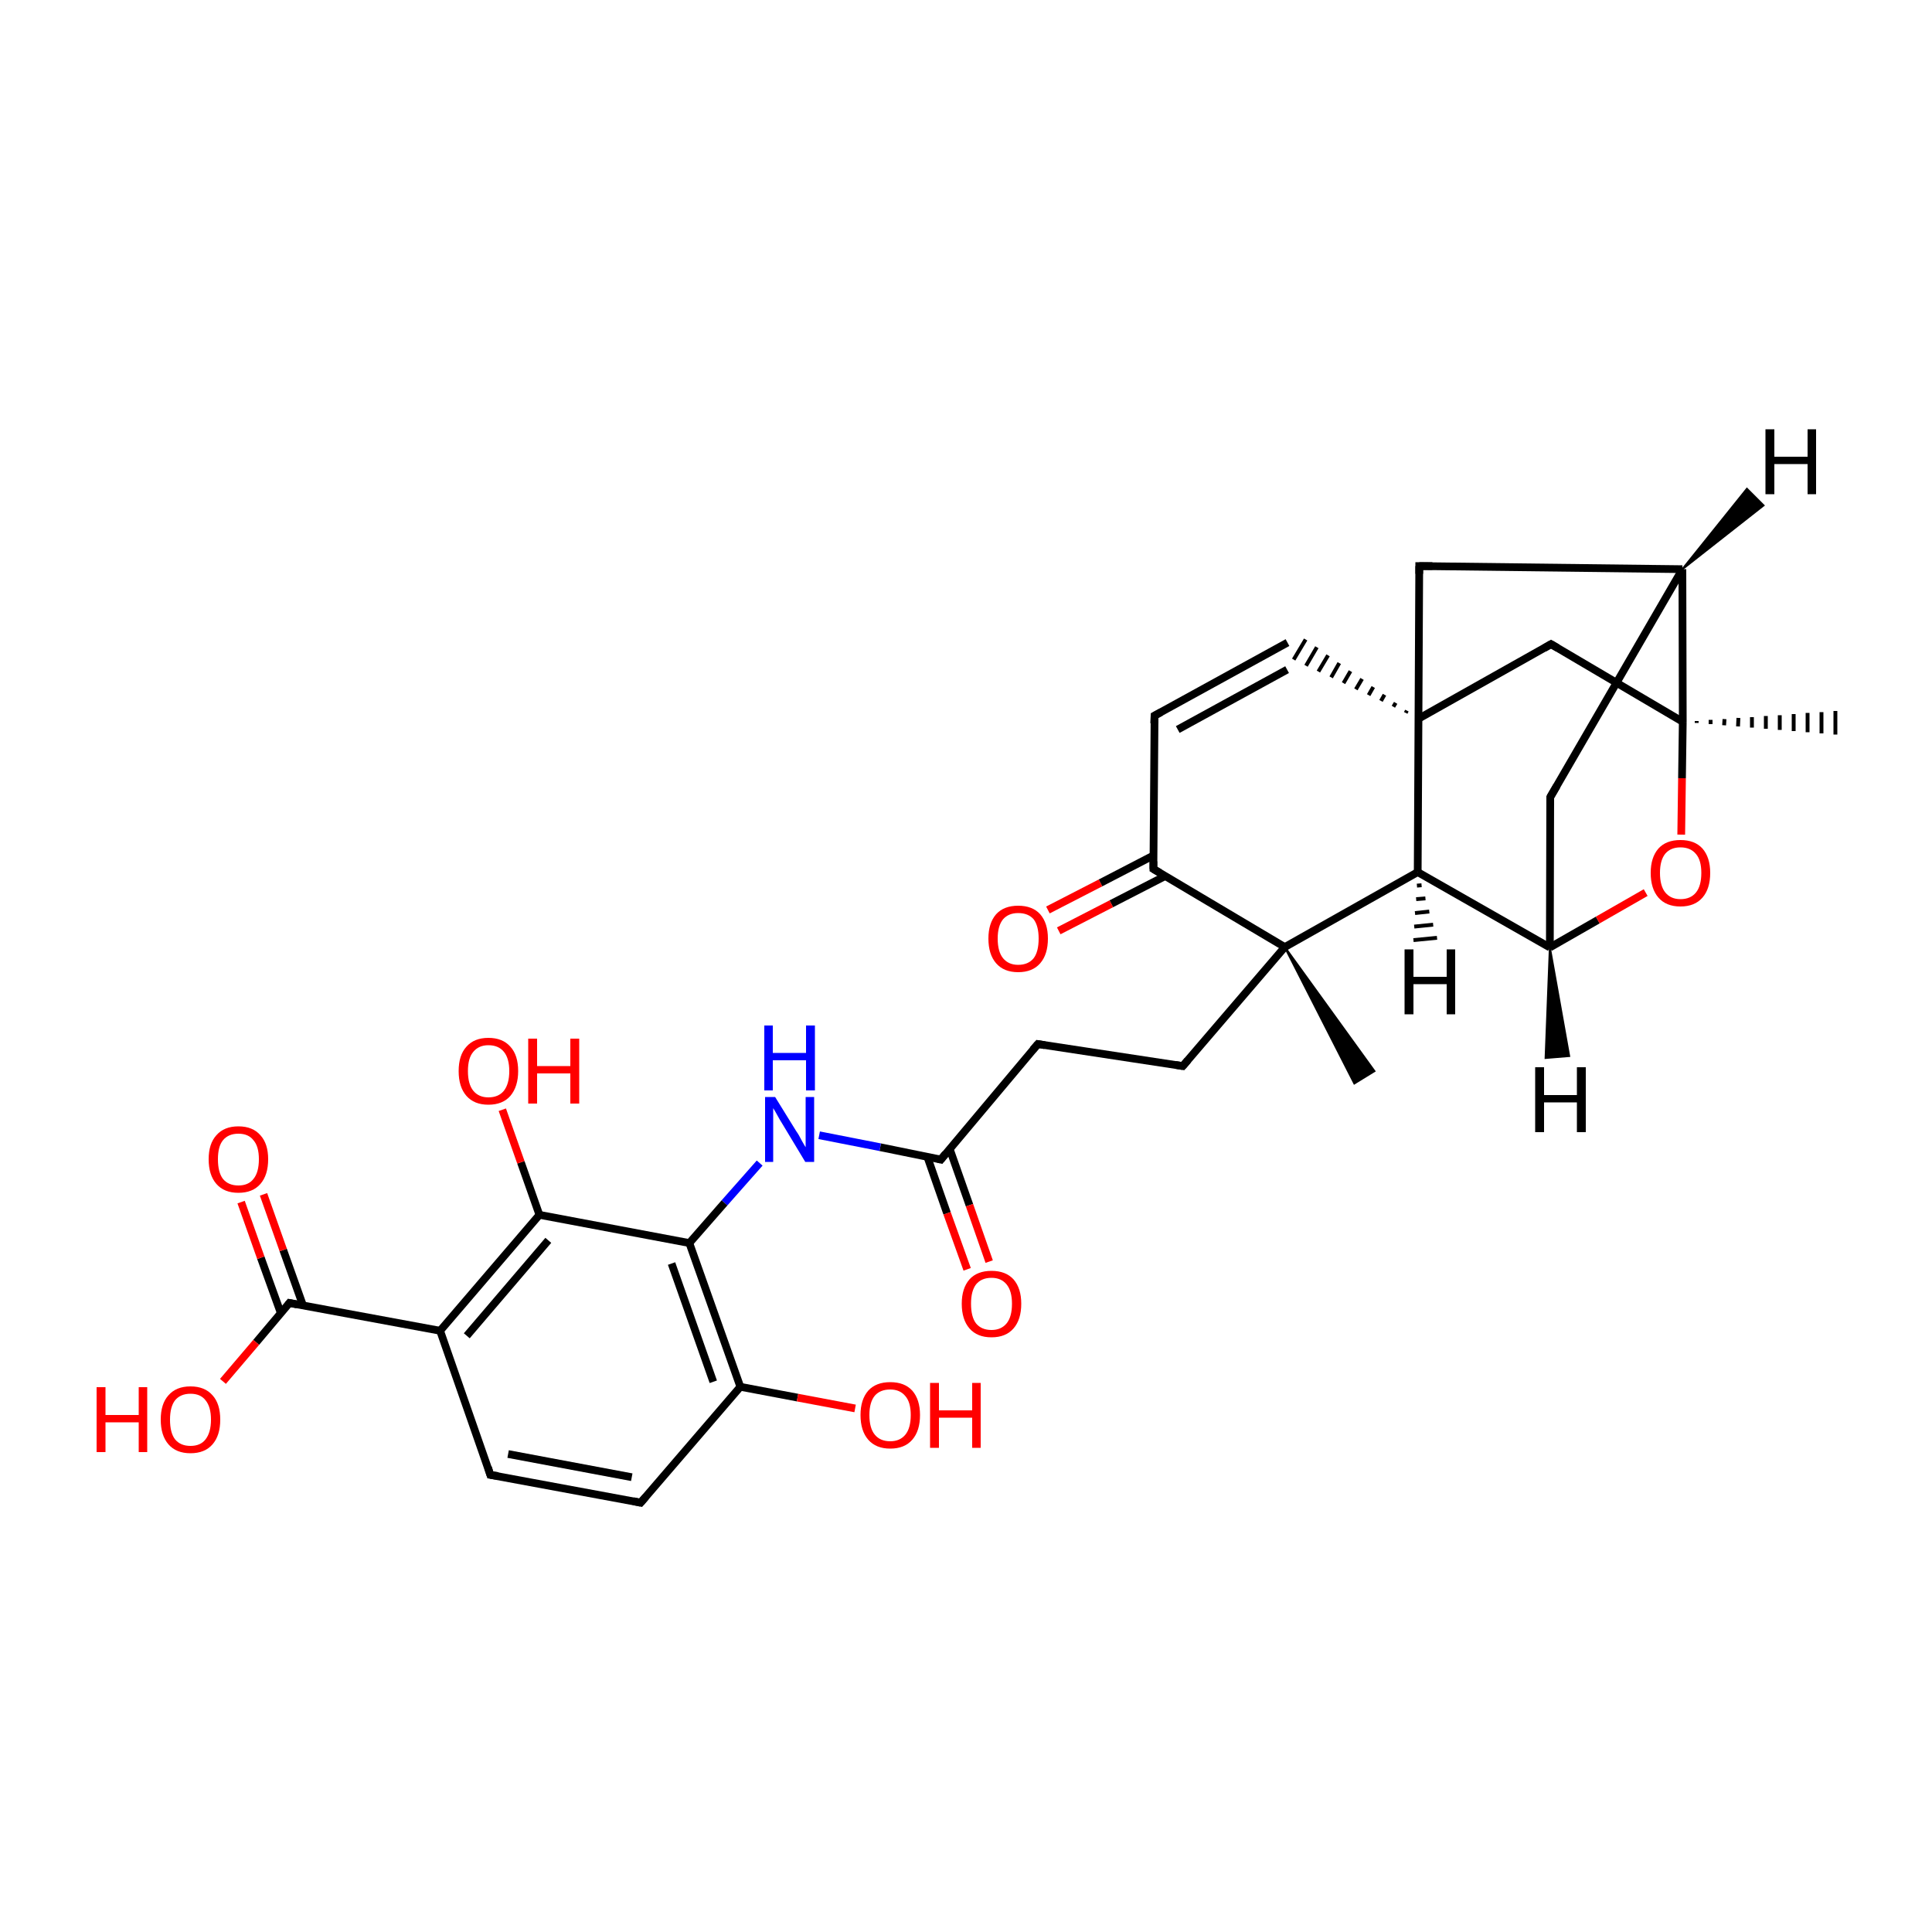 
<svg version='1.1' baseProfile='full'
              xmlns='http://www.w3.org/2000/svg'
                      xmlns:rdkit='http://www.rdkit.org/xml'
                      xmlns:xlink='http://www.w3.org/1999/xlink'
                  xml:space='preserve'
width='500px' height='500px' viewBox='0 0 500 500'>
<!-- END OF HEADER -->
<rect style='opacity:1.0;fill:#FFFFFF;stroke:none' width='500.0' height='500.0' x='0.0' y='0.0'> </rect>
<path class='bond-0 atom-1 atom-0' d='M 439.1,186.6 L 439.1,187.1' style='fill:none;fill-rule:evenodd;stroke:#000000;stroke-width:1.0px;stroke-linecap:butt;stroke-linejoin:miter;stroke-opacity:1' />
<path class='bond-0 atom-1 atom-0' d='M 442.7,186.3 L 442.7,187.4' style='fill:none;fill-rule:evenodd;stroke:#000000;stroke-width:1.0px;stroke-linecap:butt;stroke-linejoin:miter;stroke-opacity:1' />
<path class='bond-0 atom-1 atom-0' d='M 446.3,186.1 L 446.2,187.7' style='fill:none;fill-rule:evenodd;stroke:#000000;stroke-width:1.0px;stroke-linecap:butt;stroke-linejoin:miter;stroke-opacity:1' />
<path class='bond-0 atom-1 atom-0' d='M 449.9,185.8 L 449.8,188.0' style='fill:none;fill-rule:evenodd;stroke:#000000;stroke-width:1.0px;stroke-linecap:butt;stroke-linejoin:miter;stroke-opacity:1' />
<path class='bond-0 atom-1 atom-0' d='M 453.4,185.6 L 453.4,188.3' style='fill:none;fill-rule:evenodd;stroke:#000000;stroke-width:1.0px;stroke-linecap:butt;stroke-linejoin:miter;stroke-opacity:1' />
<path class='bond-0 atom-1 atom-0' d='M 457.0,185.3 L 457.0,188.6' style='fill:none;fill-rule:evenodd;stroke:#000000;stroke-width:1.0px;stroke-linecap:butt;stroke-linejoin:miter;stroke-opacity:1' />
<path class='bond-0 atom-1 atom-0' d='M 460.6,185.1 L 460.6,188.9' style='fill:none;fill-rule:evenodd;stroke:#000000;stroke-width:1.0px;stroke-linecap:butt;stroke-linejoin:miter;stroke-opacity:1' />
<path class='bond-0 atom-1 atom-0' d='M 464.2,184.8 L 464.2,189.2' style='fill:none;fill-rule:evenodd;stroke:#000000;stroke-width:1.0px;stroke-linecap:butt;stroke-linejoin:miter;stroke-opacity:1' />
<path class='bond-0 atom-1 atom-0' d='M 467.8,184.5 L 467.8,189.5' style='fill:none;fill-rule:evenodd;stroke:#000000;stroke-width:1.0px;stroke-linecap:butt;stroke-linejoin:miter;stroke-opacity:1' />
<path class='bond-0 atom-1 atom-0' d='M 471.4,184.3 L 471.4,189.8' style='fill:none;fill-rule:evenodd;stroke:#000000;stroke-width:1.0px;stroke-linecap:butt;stroke-linejoin:miter;stroke-opacity:1' />
<path class='bond-0 atom-1 atom-0' d='M 475.0,184.0 L 475.0,190.1' style='fill:none;fill-rule:evenodd;stroke:#000000;stroke-width:1.0px;stroke-linecap:butt;stroke-linejoin:miter;stroke-opacity:1' />
<path class='bond-1 atom-1 atom-2' d='M 435.5,186.8 L 401.4,166.7' style='fill:none;fill-rule:evenodd;stroke:#000000;stroke-width:2.0px;stroke-linecap:butt;stroke-linejoin:miter;stroke-opacity:1' />
<path class='bond-2 atom-2 atom-3' d='M 401.4,166.7 L 367.1,186.0' style='fill:none;fill-rule:evenodd;stroke:#000000;stroke-width:2.0px;stroke-linecap:butt;stroke-linejoin:miter;stroke-opacity:1' />
<path class='bond-3 atom-3 atom-4' d='M 367.1,186.0 L 367.3,146.5' style='fill:none;fill-rule:evenodd;stroke:#000000;stroke-width:2.0px;stroke-linecap:butt;stroke-linejoin:miter;stroke-opacity:1' />
<path class='bond-4 atom-4 atom-5' d='M 367.3,146.5 L 435.4,147.3' style='fill:none;fill-rule:evenodd;stroke:#000000;stroke-width:2.0px;stroke-linecap:butt;stroke-linejoin:miter;stroke-opacity:1' />
<path class='bond-5 atom-5 atom-6' d='M 435.4,147.3 L 401.2,206.3' style='fill:none;fill-rule:evenodd;stroke:#000000;stroke-width:2.0px;stroke-linecap:butt;stroke-linejoin:miter;stroke-opacity:1' />
<path class='bond-6 atom-6 atom-7' d='M 401.2,206.3 L 401.1,245.2' style='fill:none;fill-rule:evenodd;stroke:#000000;stroke-width:2.0px;stroke-linecap:butt;stroke-linejoin:miter;stroke-opacity:1' />
<path class='bond-7 atom-7 atom-8' d='M 401.1,245.2 L 366.9,225.7' style='fill:none;fill-rule:evenodd;stroke:#000000;stroke-width:2.0px;stroke-linecap:butt;stroke-linejoin:miter;stroke-opacity:1' />
<path class='bond-8 atom-8 atom-9' d='M 366.9,225.7 L 332.5,245.1' style='fill:none;fill-rule:evenodd;stroke:#000000;stroke-width:2.0px;stroke-linecap:butt;stroke-linejoin:miter;stroke-opacity:1' />
<path class='bond-9 atom-9 atom-10' d='M 332.5,245.1 L 298.5,224.9' style='fill:none;fill-rule:evenodd;stroke:#000000;stroke-width:2.0px;stroke-linecap:butt;stroke-linejoin:miter;stroke-opacity:1' />
<path class='bond-10 atom-10 atom-11' d='M 298.5,221.4 L 284.8,228.5' style='fill:none;fill-rule:evenodd;stroke:#000000;stroke-width:2.0px;stroke-linecap:butt;stroke-linejoin:miter;stroke-opacity:1' />
<path class='bond-10 atom-10 atom-11' d='M 284.8,228.5 L 271.2,235.5' style='fill:none;fill-rule:evenodd;stroke:#FF0000;stroke-width:2.0px;stroke-linecap:butt;stroke-linejoin:miter;stroke-opacity:1' />
<path class='bond-10 atom-10 atom-11' d='M 301.6,226.7 L 287.6,233.9' style='fill:none;fill-rule:evenodd;stroke:#000000;stroke-width:2.0px;stroke-linecap:butt;stroke-linejoin:miter;stroke-opacity:1' />
<path class='bond-10 atom-10 atom-11' d='M 287.6,233.9 L 274.0,240.9' style='fill:none;fill-rule:evenodd;stroke:#FF0000;stroke-width:2.0px;stroke-linecap:butt;stroke-linejoin:miter;stroke-opacity:1' />
<path class='bond-11 atom-10 atom-12' d='M 298.5,224.9 L 298.8,185.2' style='fill:none;fill-rule:evenodd;stroke:#000000;stroke-width:2.0px;stroke-linecap:butt;stroke-linejoin:miter;stroke-opacity:1' />
<path class='bond-12 atom-12 atom-13' d='M 298.8,185.2 L 333.2,166.3' style='fill:none;fill-rule:evenodd;stroke:#000000;stroke-width:2.0px;stroke-linecap:butt;stroke-linejoin:miter;stroke-opacity:1' />
<path class='bond-12 atom-12 atom-13' d='M 304.8,188.8 L 333.1,173.3' style='fill:none;fill-rule:evenodd;stroke:#000000;stroke-width:2.0px;stroke-linecap:butt;stroke-linejoin:miter;stroke-opacity:1' />
<path class='bond-13 atom-9 atom-14' d='M 332.5,245.1 L 355.7,277.2 L 350.5,280.4 Z' style='fill:#000000;fill-rule:evenodd;fill-opacity:1;stroke:#000000;stroke-width:0.5px;stroke-linecap:butt;stroke-linejoin:miter;stroke-opacity:1;' />
<path class='bond-14 atom-9 atom-15' d='M 332.5,245.1 L 306.1,275.9' style='fill:none;fill-rule:evenodd;stroke:#000000;stroke-width:2.0px;stroke-linecap:butt;stroke-linejoin:miter;stroke-opacity:1' />
<path class='bond-15 atom-15 atom-16' d='M 306.1,275.9 L 268.6,270.2' style='fill:none;fill-rule:evenodd;stroke:#000000;stroke-width:2.0px;stroke-linecap:butt;stroke-linejoin:miter;stroke-opacity:1' />
<path class='bond-16 atom-16 atom-17' d='M 268.6,270.2 L 243.5,300.1' style='fill:none;fill-rule:evenodd;stroke:#000000;stroke-width:2.0px;stroke-linecap:butt;stroke-linejoin:miter;stroke-opacity:1' />
<path class='bond-17 atom-17 atom-18' d='M 240.0,299.4 L 245.1,314.0' style='fill:none;fill-rule:evenodd;stroke:#000000;stroke-width:2.0px;stroke-linecap:butt;stroke-linejoin:miter;stroke-opacity:1' />
<path class='bond-17 atom-17 atom-18' d='M 245.1,314.0 L 250.3,328.5' style='fill:none;fill-rule:evenodd;stroke:#FF0000;stroke-width:2.0px;stroke-linecap:butt;stroke-linejoin:miter;stroke-opacity:1' />
<path class='bond-17 atom-17 atom-18' d='M 245.8,297.4 L 250.9,311.9' style='fill:none;fill-rule:evenodd;stroke:#000000;stroke-width:2.0px;stroke-linecap:butt;stroke-linejoin:miter;stroke-opacity:1' />
<path class='bond-17 atom-17 atom-18' d='M 250.9,311.9 L 256.0,326.5' style='fill:none;fill-rule:evenodd;stroke:#FF0000;stroke-width:2.0px;stroke-linecap:butt;stroke-linejoin:miter;stroke-opacity:1' />
<path class='bond-18 atom-17 atom-19' d='M 243.5,300.1 L 227.8,296.9' style='fill:none;fill-rule:evenodd;stroke:#000000;stroke-width:2.0px;stroke-linecap:butt;stroke-linejoin:miter;stroke-opacity:1' />
<path class='bond-18 atom-17 atom-19' d='M 227.8,296.9 L 212.0,293.8' style='fill:none;fill-rule:evenodd;stroke:#0000FF;stroke-width:2.0px;stroke-linecap:butt;stroke-linejoin:miter;stroke-opacity:1' />
<path class='bond-19 atom-19 atom-20' d='M 196.6,301.0 L 187.5,311.3' style='fill:none;fill-rule:evenodd;stroke:#0000FF;stroke-width:2.0px;stroke-linecap:butt;stroke-linejoin:miter;stroke-opacity:1' />
<path class='bond-19 atom-19 atom-20' d='M 187.5,311.3 L 178.4,321.7' style='fill:none;fill-rule:evenodd;stroke:#000000;stroke-width:2.0px;stroke-linecap:butt;stroke-linejoin:miter;stroke-opacity:1' />
<path class='bond-20 atom-20 atom-21' d='M 178.4,321.7 L 191.6,358.9' style='fill:none;fill-rule:evenodd;stroke:#000000;stroke-width:2.0px;stroke-linecap:butt;stroke-linejoin:miter;stroke-opacity:1' />
<path class='bond-20 atom-20 atom-21' d='M 173.8,327.0 L 184.6,357.6' style='fill:none;fill-rule:evenodd;stroke:#000000;stroke-width:2.0px;stroke-linecap:butt;stroke-linejoin:miter;stroke-opacity:1' />
<path class='bond-21 atom-21 atom-22' d='M 191.6,358.9 L 165.8,388.9' style='fill:none;fill-rule:evenodd;stroke:#000000;stroke-width:2.0px;stroke-linecap:butt;stroke-linejoin:miter;stroke-opacity:1' />
<path class='bond-22 atom-22 atom-23' d='M 165.8,388.9 L 126.9,381.7' style='fill:none;fill-rule:evenodd;stroke:#000000;stroke-width:2.0px;stroke-linecap:butt;stroke-linejoin:miter;stroke-opacity:1' />
<path class='bond-22 atom-22 atom-23' d='M 163.5,382.3 L 131.5,376.3' style='fill:none;fill-rule:evenodd;stroke:#000000;stroke-width:2.0px;stroke-linecap:butt;stroke-linejoin:miter;stroke-opacity:1' />
<path class='bond-23 atom-23 atom-24' d='M 126.9,381.7 L 113.9,344.4' style='fill:none;fill-rule:evenodd;stroke:#000000;stroke-width:2.0px;stroke-linecap:butt;stroke-linejoin:miter;stroke-opacity:1' />
<path class='bond-24 atom-24 atom-25' d='M 113.9,344.4 L 139.6,314.4' style='fill:none;fill-rule:evenodd;stroke:#000000;stroke-width:2.0px;stroke-linecap:butt;stroke-linejoin:miter;stroke-opacity:1' />
<path class='bond-24 atom-24 atom-25' d='M 120.8,345.7 L 141.9,321.0' style='fill:none;fill-rule:evenodd;stroke:#000000;stroke-width:2.0px;stroke-linecap:butt;stroke-linejoin:miter;stroke-opacity:1' />
<path class='bond-25 atom-25 atom-26' d='M 139.6,314.4 L 134.8,300.8' style='fill:none;fill-rule:evenodd;stroke:#000000;stroke-width:2.0px;stroke-linecap:butt;stroke-linejoin:miter;stroke-opacity:1' />
<path class='bond-25 atom-25 atom-26' d='M 134.8,300.8 L 130.0,287.2' style='fill:none;fill-rule:evenodd;stroke:#FF0000;stroke-width:2.0px;stroke-linecap:butt;stroke-linejoin:miter;stroke-opacity:1' />
<path class='bond-26 atom-24 atom-27' d='M 113.9,344.4 L 74.9,337.2' style='fill:none;fill-rule:evenodd;stroke:#000000;stroke-width:2.0px;stroke-linecap:butt;stroke-linejoin:miter;stroke-opacity:1' />
<path class='bond-27 atom-27 atom-28' d='M 78.4,337.8 L 73.3,323.5' style='fill:none;fill-rule:evenodd;stroke:#000000;stroke-width:2.0px;stroke-linecap:butt;stroke-linejoin:miter;stroke-opacity:1' />
<path class='bond-27 atom-27 atom-28' d='M 73.3,323.5 L 68.2,309.1' style='fill:none;fill-rule:evenodd;stroke:#FF0000;stroke-width:2.0px;stroke-linecap:butt;stroke-linejoin:miter;stroke-opacity:1' />
<path class='bond-27 atom-27 atom-28' d='M 72.7,339.9 L 67.5,325.5' style='fill:none;fill-rule:evenodd;stroke:#000000;stroke-width:2.0px;stroke-linecap:butt;stroke-linejoin:miter;stroke-opacity:1' />
<path class='bond-27 atom-27 atom-28' d='M 67.5,325.5 L 62.4,311.1' style='fill:none;fill-rule:evenodd;stroke:#FF0000;stroke-width:2.0px;stroke-linecap:butt;stroke-linejoin:miter;stroke-opacity:1' />
<path class='bond-28 atom-27 atom-29' d='M 74.9,337.2 L 66.3,347.4' style='fill:none;fill-rule:evenodd;stroke:#000000;stroke-width:2.0px;stroke-linecap:butt;stroke-linejoin:miter;stroke-opacity:1' />
<path class='bond-28 atom-27 atom-29' d='M 66.3,347.4 L 57.7,357.5' style='fill:none;fill-rule:evenodd;stroke:#FF0000;stroke-width:2.0px;stroke-linecap:butt;stroke-linejoin:miter;stroke-opacity:1' />
<path class='bond-29 atom-21 atom-30' d='M 191.6,358.9 L 206.4,361.7' style='fill:none;fill-rule:evenodd;stroke:#000000;stroke-width:2.0px;stroke-linecap:butt;stroke-linejoin:miter;stroke-opacity:1' />
<path class='bond-29 atom-21 atom-30' d='M 206.4,361.7 L 221.3,364.5' style='fill:none;fill-rule:evenodd;stroke:#FF0000;stroke-width:2.0px;stroke-linecap:butt;stroke-linejoin:miter;stroke-opacity:1' />
<path class='bond-30 atom-7 atom-31' d='M 401.1,245.2 L 413.5,238.1' style='fill:none;fill-rule:evenodd;stroke:#000000;stroke-width:2.0px;stroke-linecap:butt;stroke-linejoin:miter;stroke-opacity:1' />
<path class='bond-30 atom-7 atom-31' d='M 413.5,238.1 L 425.9,231.0' style='fill:none;fill-rule:evenodd;stroke:#FF0000;stroke-width:2.0px;stroke-linecap:butt;stroke-linejoin:miter;stroke-opacity:1' />
<path class='bond-31 atom-5 atom-1' d='M 435.4,147.3 L 435.5,186.8' style='fill:none;fill-rule:evenodd;stroke:#000000;stroke-width:2.0px;stroke-linecap:butt;stroke-linejoin:miter;stroke-opacity:1' />
<path class='bond-32 atom-31 atom-1' d='M 435.1,216.0 L 435.3,201.4' style='fill:none;fill-rule:evenodd;stroke:#FF0000;stroke-width:2.0px;stroke-linecap:butt;stroke-linejoin:miter;stroke-opacity:1' />
<path class='bond-32 atom-31 atom-1' d='M 435.3,201.4 L 435.5,186.8' style='fill:none;fill-rule:evenodd;stroke:#000000;stroke-width:2.0px;stroke-linecap:butt;stroke-linejoin:miter;stroke-opacity:1' />
<path class='bond-33 atom-8 atom-3' d='M 366.9,225.7 L 367.1,186.0' style='fill:none;fill-rule:evenodd;stroke:#000000;stroke-width:2.0px;stroke-linecap:butt;stroke-linejoin:miter;stroke-opacity:1' />
<path class='bond-34 atom-3 atom-13' d='M 364.1,183.9 L 363.8,184.5' style='fill:none;fill-rule:evenodd;stroke:#000000;stroke-width:1.0px;stroke-linecap:butt;stroke-linejoin:miter;stroke-opacity:1' />
<path class='bond-34 atom-3 atom-13' d='M 361.2,181.9 L 360.6,182.9' style='fill:none;fill-rule:evenodd;stroke:#000000;stroke-width:1.0px;stroke-linecap:butt;stroke-linejoin:miter;stroke-opacity:1' />
<path class='bond-34 atom-3 atom-13' d='M 358.3,179.8 L 357.4,181.4' style='fill:none;fill-rule:evenodd;stroke:#000000;stroke-width:1.0px;stroke-linecap:butt;stroke-linejoin:miter;stroke-opacity:1' />
<path class='bond-34 atom-3 atom-13' d='M 355.4,177.8 L 354.2,179.9' style='fill:none;fill-rule:evenodd;stroke:#000000;stroke-width:1.0px;stroke-linecap:butt;stroke-linejoin:miter;stroke-opacity:1' />
<path class='bond-34 atom-3 atom-13' d='M 352.5,175.7 L 350.9,178.4' style='fill:none;fill-rule:evenodd;stroke:#000000;stroke-width:1.0px;stroke-linecap:butt;stroke-linejoin:miter;stroke-opacity:1' />
<path class='bond-34 atom-3 atom-13' d='M 349.5,173.7 L 347.7,176.8' style='fill:none;fill-rule:evenodd;stroke:#000000;stroke-width:1.0px;stroke-linecap:butt;stroke-linejoin:miter;stroke-opacity:1' />
<path class='bond-34 atom-3 atom-13' d='M 346.6,171.6 L 344.5,175.3' style='fill:none;fill-rule:evenodd;stroke:#000000;stroke-width:1.0px;stroke-linecap:butt;stroke-linejoin:miter;stroke-opacity:1' />
<path class='bond-34 atom-3 atom-13' d='M 343.7,169.6 L 341.2,173.8' style='fill:none;fill-rule:evenodd;stroke:#000000;stroke-width:1.0px;stroke-linecap:butt;stroke-linejoin:miter;stroke-opacity:1' />
<path class='bond-34 atom-3 atom-13' d='M 340.8,167.5 L 338.0,172.3' style='fill:none;fill-rule:evenodd;stroke:#000000;stroke-width:1.0px;stroke-linecap:butt;stroke-linejoin:miter;stroke-opacity:1' />
<path class='bond-34 atom-3 atom-13' d='M 337.9,165.5 L 334.8,170.7' style='fill:none;fill-rule:evenodd;stroke:#000000;stroke-width:1.0px;stroke-linecap:butt;stroke-linejoin:miter;stroke-opacity:1' />
<path class='bond-35 atom-25 atom-20' d='M 139.6,314.4 L 178.4,321.7' style='fill:none;fill-rule:evenodd;stroke:#000000;stroke-width:2.0px;stroke-linecap:butt;stroke-linejoin:miter;stroke-opacity:1' />
<path class='bond-36 atom-5 atom-32' d='M 435.4,147.3 L 452.1,126.5 L 456.4,130.8 Z' style='fill:#000000;fill-rule:evenodd;fill-opacity:1;stroke:#000000;stroke-width:0.5px;stroke-linecap:butt;stroke-linejoin:miter;stroke-opacity:1;' />
<path class='bond-37 atom-7 atom-33' d='M 401.1,245.2 L 406.1,273.3 L 400.0,273.8 Z' style='fill:#000000;fill-rule:evenodd;fill-opacity:1;stroke:#000000;stroke-width:0.5px;stroke-linecap:butt;stroke-linejoin:miter;stroke-opacity:1;' />
<path class='bond-38 atom-8 atom-34' d='M 367.9,229.1 L 366.7,229.2' style='fill:none;fill-rule:evenodd;stroke:#000000;stroke-width:1.0px;stroke-linecap:butt;stroke-linejoin:miter;stroke-opacity:1' />
<path class='bond-38 atom-8 atom-34' d='M 368.9,232.5 L 366.5,232.7' style='fill:none;fill-rule:evenodd;stroke:#000000;stroke-width:1.0px;stroke-linecap:butt;stroke-linejoin:miter;stroke-opacity:1' />
<path class='bond-38 atom-8 atom-34' d='M 369.9,235.9 L 366.2,236.3' style='fill:none;fill-rule:evenodd;stroke:#000000;stroke-width:1.0px;stroke-linecap:butt;stroke-linejoin:miter;stroke-opacity:1' />
<path class='bond-38 atom-8 atom-34' d='M 370.9,239.3 L 366.0,239.8' style='fill:none;fill-rule:evenodd;stroke:#000000;stroke-width:1.0px;stroke-linecap:butt;stroke-linejoin:miter;stroke-opacity:1' />
<path class='bond-38 atom-8 atom-34' d='M 371.9,242.7 L 365.8,243.3' style='fill:none;fill-rule:evenodd;stroke:#000000;stroke-width:1.0px;stroke-linecap:butt;stroke-linejoin:miter;stroke-opacity:1' />
<path d='M 403.1,167.7 L 401.4,166.7 L 399.7,167.7' style='fill:none;stroke:#000000;stroke-width:2.0px;stroke-linecap:butt;stroke-linejoin:miter;stroke-opacity:1;' />
<path d='M 367.3,148.5 L 367.3,146.5 L 370.7,146.5' style='fill:none;stroke:#000000;stroke-width:2.0px;stroke-linecap:butt;stroke-linejoin:miter;stroke-opacity:1;' />
<path d='M 402.9,203.4 L 401.2,206.3 L 401.2,208.3' style='fill:none;stroke:#000000;stroke-width:2.0px;stroke-linecap:butt;stroke-linejoin:miter;stroke-opacity:1;' />
<path d='M 300.2,225.9 L 298.5,224.9 L 298.5,222.9' style='fill:none;stroke:#000000;stroke-width:2.0px;stroke-linecap:butt;stroke-linejoin:miter;stroke-opacity:1;' />
<path d='M 298.7,187.2 L 298.8,185.2 L 300.5,184.3' style='fill:none;stroke:#000000;stroke-width:2.0px;stroke-linecap:butt;stroke-linejoin:miter;stroke-opacity:1;' />
<path d='M 307.4,274.4 L 306.1,275.9 L 304.2,275.6' style='fill:none;stroke:#000000;stroke-width:2.0px;stroke-linecap:butt;stroke-linejoin:miter;stroke-opacity:1;' />
<path d='M 270.4,270.5 L 268.6,270.2 L 267.3,271.7' style='fill:none;stroke:#000000;stroke-width:2.0px;stroke-linecap:butt;stroke-linejoin:miter;stroke-opacity:1;' />
<path d='M 244.7,298.6 L 243.5,300.1 L 242.7,299.9' style='fill:none;stroke:#000000;stroke-width:2.0px;stroke-linecap:butt;stroke-linejoin:miter;stroke-opacity:1;' />
<path d='M 167.1,387.4 L 165.8,388.9 L 163.9,388.5' style='fill:none;stroke:#000000;stroke-width:2.0px;stroke-linecap:butt;stroke-linejoin:miter;stroke-opacity:1;' />
<path d='M 128.9,382.0 L 126.9,381.7 L 126.3,379.8' style='fill:none;stroke:#000000;stroke-width:2.0px;stroke-linecap:butt;stroke-linejoin:miter;stroke-opacity:1;' />
<path d='M 76.9,337.6 L 74.9,337.2 L 74.5,337.7' style='fill:none;stroke:#000000;stroke-width:2.0px;stroke-linecap:butt;stroke-linejoin:miter;stroke-opacity:1;' />
<path class='atom-11' d='M 255.8 242.9
Q 255.8 238.9, 257.8 236.6
Q 259.8 234.4, 263.5 234.4
Q 267.2 234.4, 269.2 236.6
Q 271.2 238.9, 271.2 242.9
Q 271.2 247.0, 269.2 249.3
Q 267.2 251.6, 263.5 251.6
Q 259.8 251.6, 257.8 249.3
Q 255.8 247.0, 255.8 242.9
M 263.5 249.7
Q 266.1 249.7, 267.5 248.0
Q 268.8 246.3, 268.8 242.9
Q 268.8 239.6, 267.5 237.9
Q 266.1 236.3, 263.5 236.3
Q 261.0 236.3, 259.6 237.9
Q 258.2 239.6, 258.2 242.9
Q 258.2 246.3, 259.6 248.0
Q 261.0 249.7, 263.5 249.7
' fill='#FF0000'/>
<path class='atom-18' d='M 248.9 337.4
Q 248.9 333.4, 250.9 331.1
Q 252.9 328.9, 256.6 328.9
Q 260.3 328.9, 262.3 331.1
Q 264.3 333.4, 264.3 337.4
Q 264.3 341.5, 262.3 343.8
Q 260.3 346.1, 256.6 346.1
Q 252.9 346.1, 250.9 343.8
Q 248.9 341.5, 248.9 337.4
M 256.6 344.2
Q 259.1 344.2, 260.5 342.5
Q 261.9 340.8, 261.9 337.4
Q 261.9 334.1, 260.5 332.4
Q 259.1 330.7, 256.6 330.7
Q 254.0 330.7, 252.6 332.4
Q 251.3 334.1, 251.3 337.4
Q 251.3 340.8, 252.6 342.5
Q 254.0 344.2, 256.6 344.2
' fill='#FF0000'/>
<path class='atom-19' d='M 200.6 283.9
L 206.1 292.8
Q 206.7 293.6, 207.5 295.2
Q 208.4 296.8, 208.5 296.9
L 208.5 283.9
L 210.7 283.9
L 210.7 300.7
L 208.4 300.7
L 202.5 290.9
Q 201.8 289.8, 201.1 288.5
Q 200.4 287.2, 200.1 286.8
L 200.1 300.7
L 198.0 300.7
L 198.0 283.9
L 200.6 283.9
' fill='#0000FF'/>
<path class='atom-19' d='M 197.8 265.4
L 200.0 265.4
L 200.0 272.5
L 208.6 272.5
L 208.6 265.4
L 210.9 265.4
L 210.9 282.2
L 208.6 282.2
L 208.6 274.4
L 200.0 274.4
L 200.0 282.2
L 197.8 282.2
L 197.8 265.4
' fill='#0000FF'/>
<path class='atom-26' d='M 118.7 277.2
Q 118.7 273.1, 120.7 270.9
Q 122.7 268.6, 126.4 268.6
Q 130.1 268.6, 132.1 270.9
Q 134.1 273.1, 134.1 277.2
Q 134.1 281.2, 132.1 283.6
Q 130.1 285.9, 126.4 285.9
Q 122.7 285.9, 120.7 283.6
Q 118.7 281.3, 118.7 277.2
M 126.4 284.0
Q 129.0 284.0, 130.4 282.3
Q 131.8 280.5, 131.8 277.2
Q 131.8 273.9, 130.4 272.2
Q 129.0 270.5, 126.4 270.5
Q 123.9 270.5, 122.5 272.2
Q 121.1 273.8, 121.1 277.2
Q 121.1 280.6, 122.5 282.3
Q 123.9 284.0, 126.4 284.0
' fill='#FF0000'/>
<path class='atom-26' d='M 136.7 268.8
L 139.0 268.8
L 139.0 275.9
L 147.6 275.9
L 147.6 268.8
L 149.9 268.8
L 149.9 285.6
L 147.6 285.6
L 147.6 277.8
L 139.0 277.8
L 139.0 285.6
L 136.7 285.6
L 136.7 268.8
' fill='#FF0000'/>
<path class='atom-28' d='M 54.0 300.0
Q 54.0 296.0, 56.0 293.8
Q 58.0 291.5, 61.7 291.5
Q 65.4 291.5, 67.4 293.8
Q 69.4 296.0, 69.4 300.0
Q 69.4 304.1, 67.4 306.4
Q 65.4 308.7, 61.7 308.7
Q 58.0 308.7, 56.0 306.4
Q 54.0 304.1, 54.0 300.0
M 61.7 306.8
Q 64.3 306.8, 65.6 305.1
Q 67.0 303.4, 67.0 300.0
Q 67.0 296.7, 65.6 295.1
Q 64.3 293.4, 61.7 293.4
Q 59.1 293.4, 57.7 295.1
Q 56.4 296.7, 56.4 300.0
Q 56.4 303.4, 57.7 305.1
Q 59.1 306.8, 61.7 306.8
' fill='#FF0000'/>
<path class='atom-29' d='M 25.0 359.0
L 27.3 359.0
L 27.3 366.2
L 35.9 366.2
L 35.9 359.0
L 38.1 359.0
L 38.1 375.8
L 35.9 375.8
L 35.9 368.1
L 27.3 368.1
L 27.3 375.8
L 25.0 375.8
L 25.0 359.0
' fill='#FF0000'/>
<path class='atom-29' d='M 41.6 367.4
Q 41.6 363.3, 43.6 361.1
Q 45.6 358.8, 49.3 358.8
Q 53.0 358.8, 55.0 361.1
Q 57.0 363.3, 57.0 367.4
Q 57.0 371.5, 55.0 373.8
Q 53.0 376.1, 49.3 376.1
Q 45.6 376.1, 43.6 373.8
Q 41.6 371.5, 41.6 367.4
M 49.3 374.2
Q 51.9 374.2, 53.2 372.5
Q 54.6 370.7, 54.6 367.4
Q 54.6 364.1, 53.2 362.4
Q 51.9 360.7, 49.3 360.7
Q 46.7 360.7, 45.3 362.4
Q 44.0 364.1, 44.0 367.4
Q 44.0 370.8, 45.3 372.5
Q 46.7 374.2, 49.3 374.2
' fill='#FF0000'/>
<path class='atom-30' d='M 222.7 366.2
Q 222.7 362.2, 224.7 359.9
Q 226.7 357.7, 230.4 357.7
Q 234.1 357.7, 236.1 359.9
Q 238.1 362.2, 238.1 366.2
Q 238.1 370.3, 236.1 372.6
Q 234.1 374.9, 230.4 374.9
Q 226.7 374.9, 224.7 372.6
Q 222.7 370.3, 222.7 366.2
M 230.4 373.0
Q 232.9 373.0, 234.3 371.3
Q 235.7 369.6, 235.7 366.2
Q 235.7 362.9, 234.3 361.3
Q 232.9 359.6, 230.4 359.6
Q 227.8 359.6, 226.4 361.2
Q 225.0 362.9, 225.0 366.2
Q 225.0 369.6, 226.4 371.3
Q 227.8 373.0, 230.4 373.0
' fill='#FF0000'/>
<path class='atom-30' d='M 240.7 357.9
L 243.0 357.9
L 243.0 365.0
L 251.6 365.0
L 251.6 357.9
L 253.8 357.9
L 253.8 374.7
L 251.6 374.7
L 251.6 366.9
L 243.0 366.9
L 243.0 374.7
L 240.7 374.7
L 240.7 357.9
' fill='#FF0000'/>
<path class='atom-31' d='M 427.2 225.9
Q 427.2 221.9, 429.2 219.6
Q 431.2 217.4, 434.9 217.4
Q 438.6 217.4, 440.6 219.6
Q 442.6 221.9, 442.6 225.9
Q 442.6 230.0, 440.6 232.3
Q 438.6 234.6, 434.9 234.6
Q 431.2 234.6, 429.2 232.3
Q 427.2 230.0, 427.2 225.9
M 434.9 232.7
Q 437.5 232.7, 438.9 231.0
Q 440.3 229.3, 440.3 225.9
Q 440.3 222.6, 438.9 221.0
Q 437.5 219.3, 434.9 219.3
Q 432.4 219.3, 431.0 220.9
Q 429.6 222.6, 429.6 225.9
Q 429.6 229.3, 431.0 231.0
Q 432.4 232.7, 434.9 232.7
' fill='#FF0000'/>
<path class='atom-32' d='M 456.9 111.1
L 459.2 111.1
L 459.2 118.2
L 467.8 118.2
L 467.8 111.1
L 470.0 111.1
L 470.0 127.9
L 467.8 127.9
L 467.8 120.1
L 459.2 120.1
L 459.2 127.9
L 456.9 127.9
L 456.9 111.1
' fill='#000000'/>
<path class='atom-33' d='M 397.3 276.2
L 399.6 276.2
L 399.6 283.4
L 408.1 283.4
L 408.1 276.2
L 410.4 276.2
L 410.4 293.0
L 408.1 293.0
L 408.1 285.3
L 399.6 285.3
L 399.6 293.0
L 397.3 293.0
L 397.3 276.2
' fill='#000000'/>
<path class='atom-34' d='M 363.5 245.7
L 365.8 245.7
L 365.8 252.8
L 374.4 252.8
L 374.4 245.7
L 376.6 245.7
L 376.6 262.5
L 374.4 262.5
L 374.4 254.7
L 365.8 254.7
L 365.8 262.5
L 363.5 262.5
L 363.5 245.7
' fill='#000000'/>
</svg>
